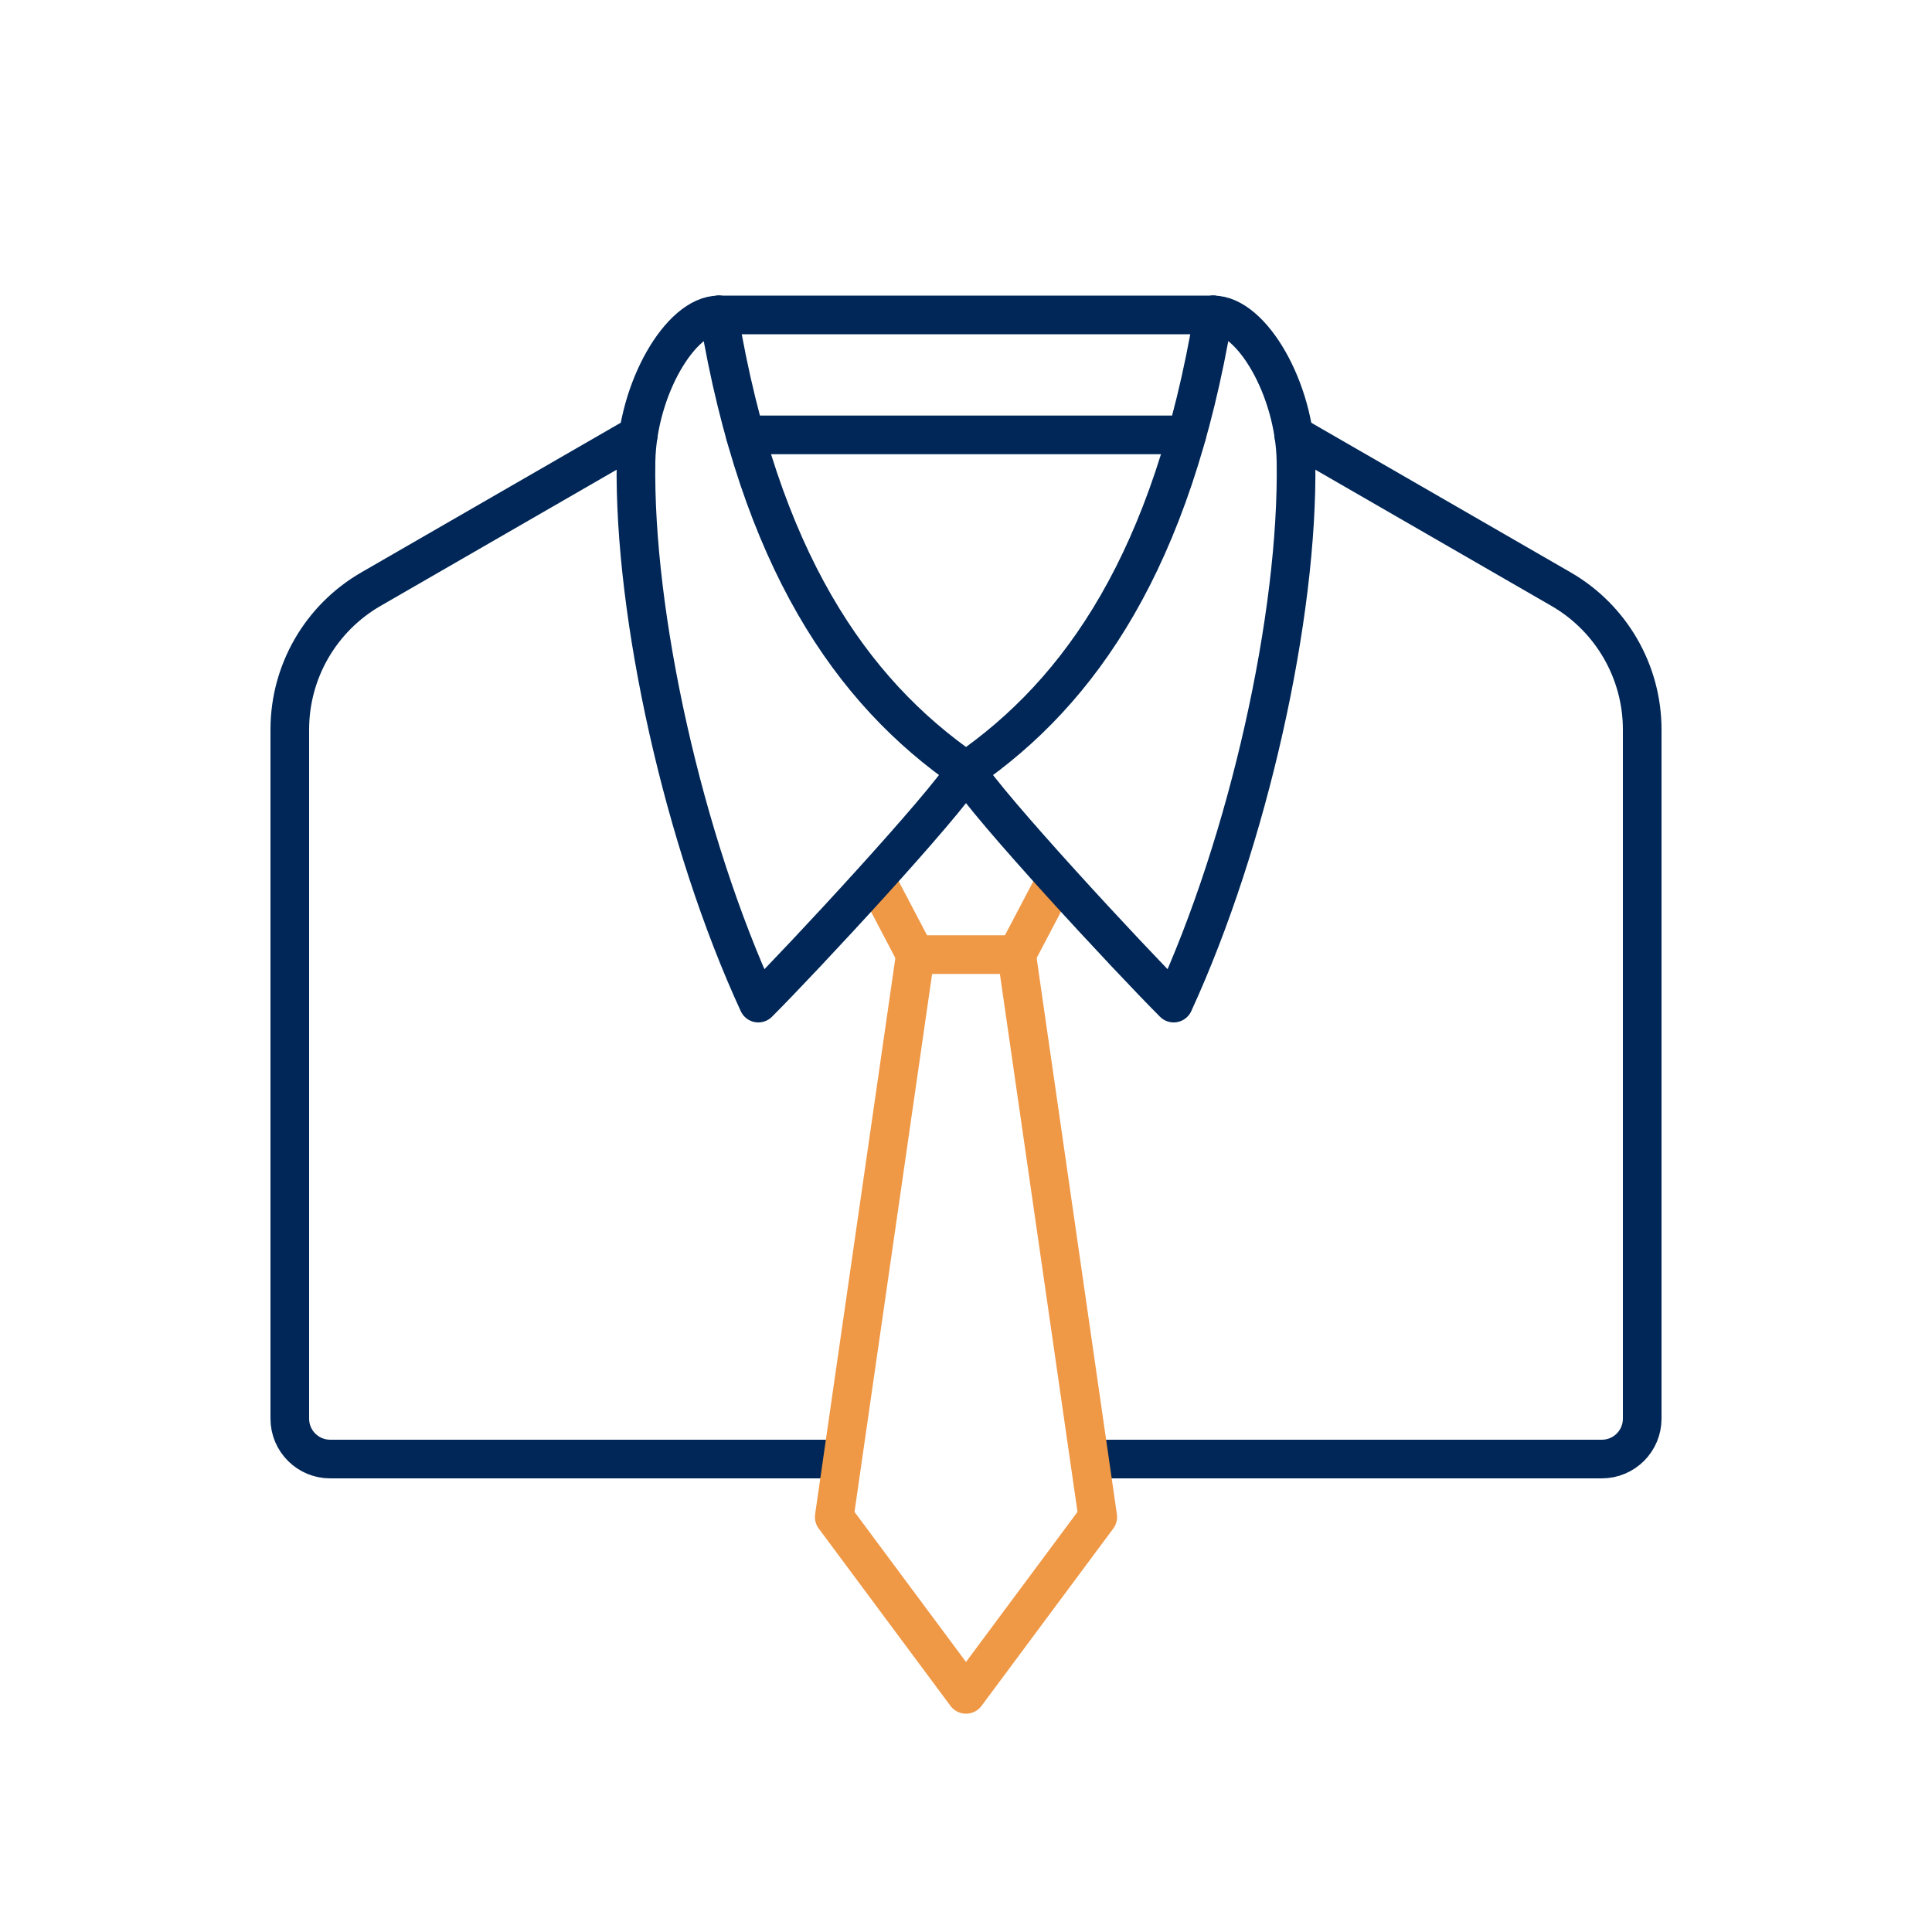 <?xml version="1.0" encoding="UTF-8"?>
<svg id="Layer_1" xmlns="http://www.w3.org/2000/svg" version="1.1" viewBox="0 0 100 100">
  <!-- Generator: Adobe Illustrator 29.0.1, SVG Export Plug-In . SVG Version: 2.1.0 Build 192)  -->
  <defs>
    <style>
      .st0 {
        stroke: #ef9846;
      }

      .st0, .st1 {
        fill: none;
        stroke-linecap: round;
        stroke-linejoin: round;
        stroke-width: 2px;
      }

      .st1 {
        stroke: #002757;
      }
    </style>
  </defs>
  <line class="st1" x1="37.2" y1="16.3" x2="62.8" y2="16.3"/>
  <path class="st1" d="M37.2,16.3c2.12,12.64,6.84,19.48,12.8,23.59,5.96-4.1,10.68-10.94,12.8-23.59"/>
  <line class="st1" x1="38.57" y1="22.51" x2="61.43" y2="22.51"/>
  <path class="st1" d="M56.82,75.52h26.09c1.16,0,2.09-.94,2.09-2.09v-35.67c0-2.99-1.6-5.76-4.19-7.26l-13.85-7.99"/>
  <path class="st1" d="M33.04,22.51l-13.85,7.99c-2.59,1.5-4.19,4.26-4.19,7.26v35.67c0,1.16.94,2.09,2.09,2.09h26.09"/>
  <polyline class="st0" points="47.38 49.41 43.18 78.52 50 87.7 56.82 78.52 52.62 49.41"/>
  <polyline class="st0" points="45.61 46.04 47.38 49.41 52.62 49.41 54.39 46.04"/>
  <path class="st1" d="M37.2,16.3c-1.98,0-4.21,3.84-4.28,7.58-.13,7.96,2.45,19.62,6.33,28.04,2.33-2.33,9.63-10.2,10.75-12.04,1.12,1.84,8.42,9.71,10.75,12.04,3.87-8.42,6.46-20.08,6.33-28.04-.06-3.74-2.29-7.58-4.28-7.58"/>
</svg>